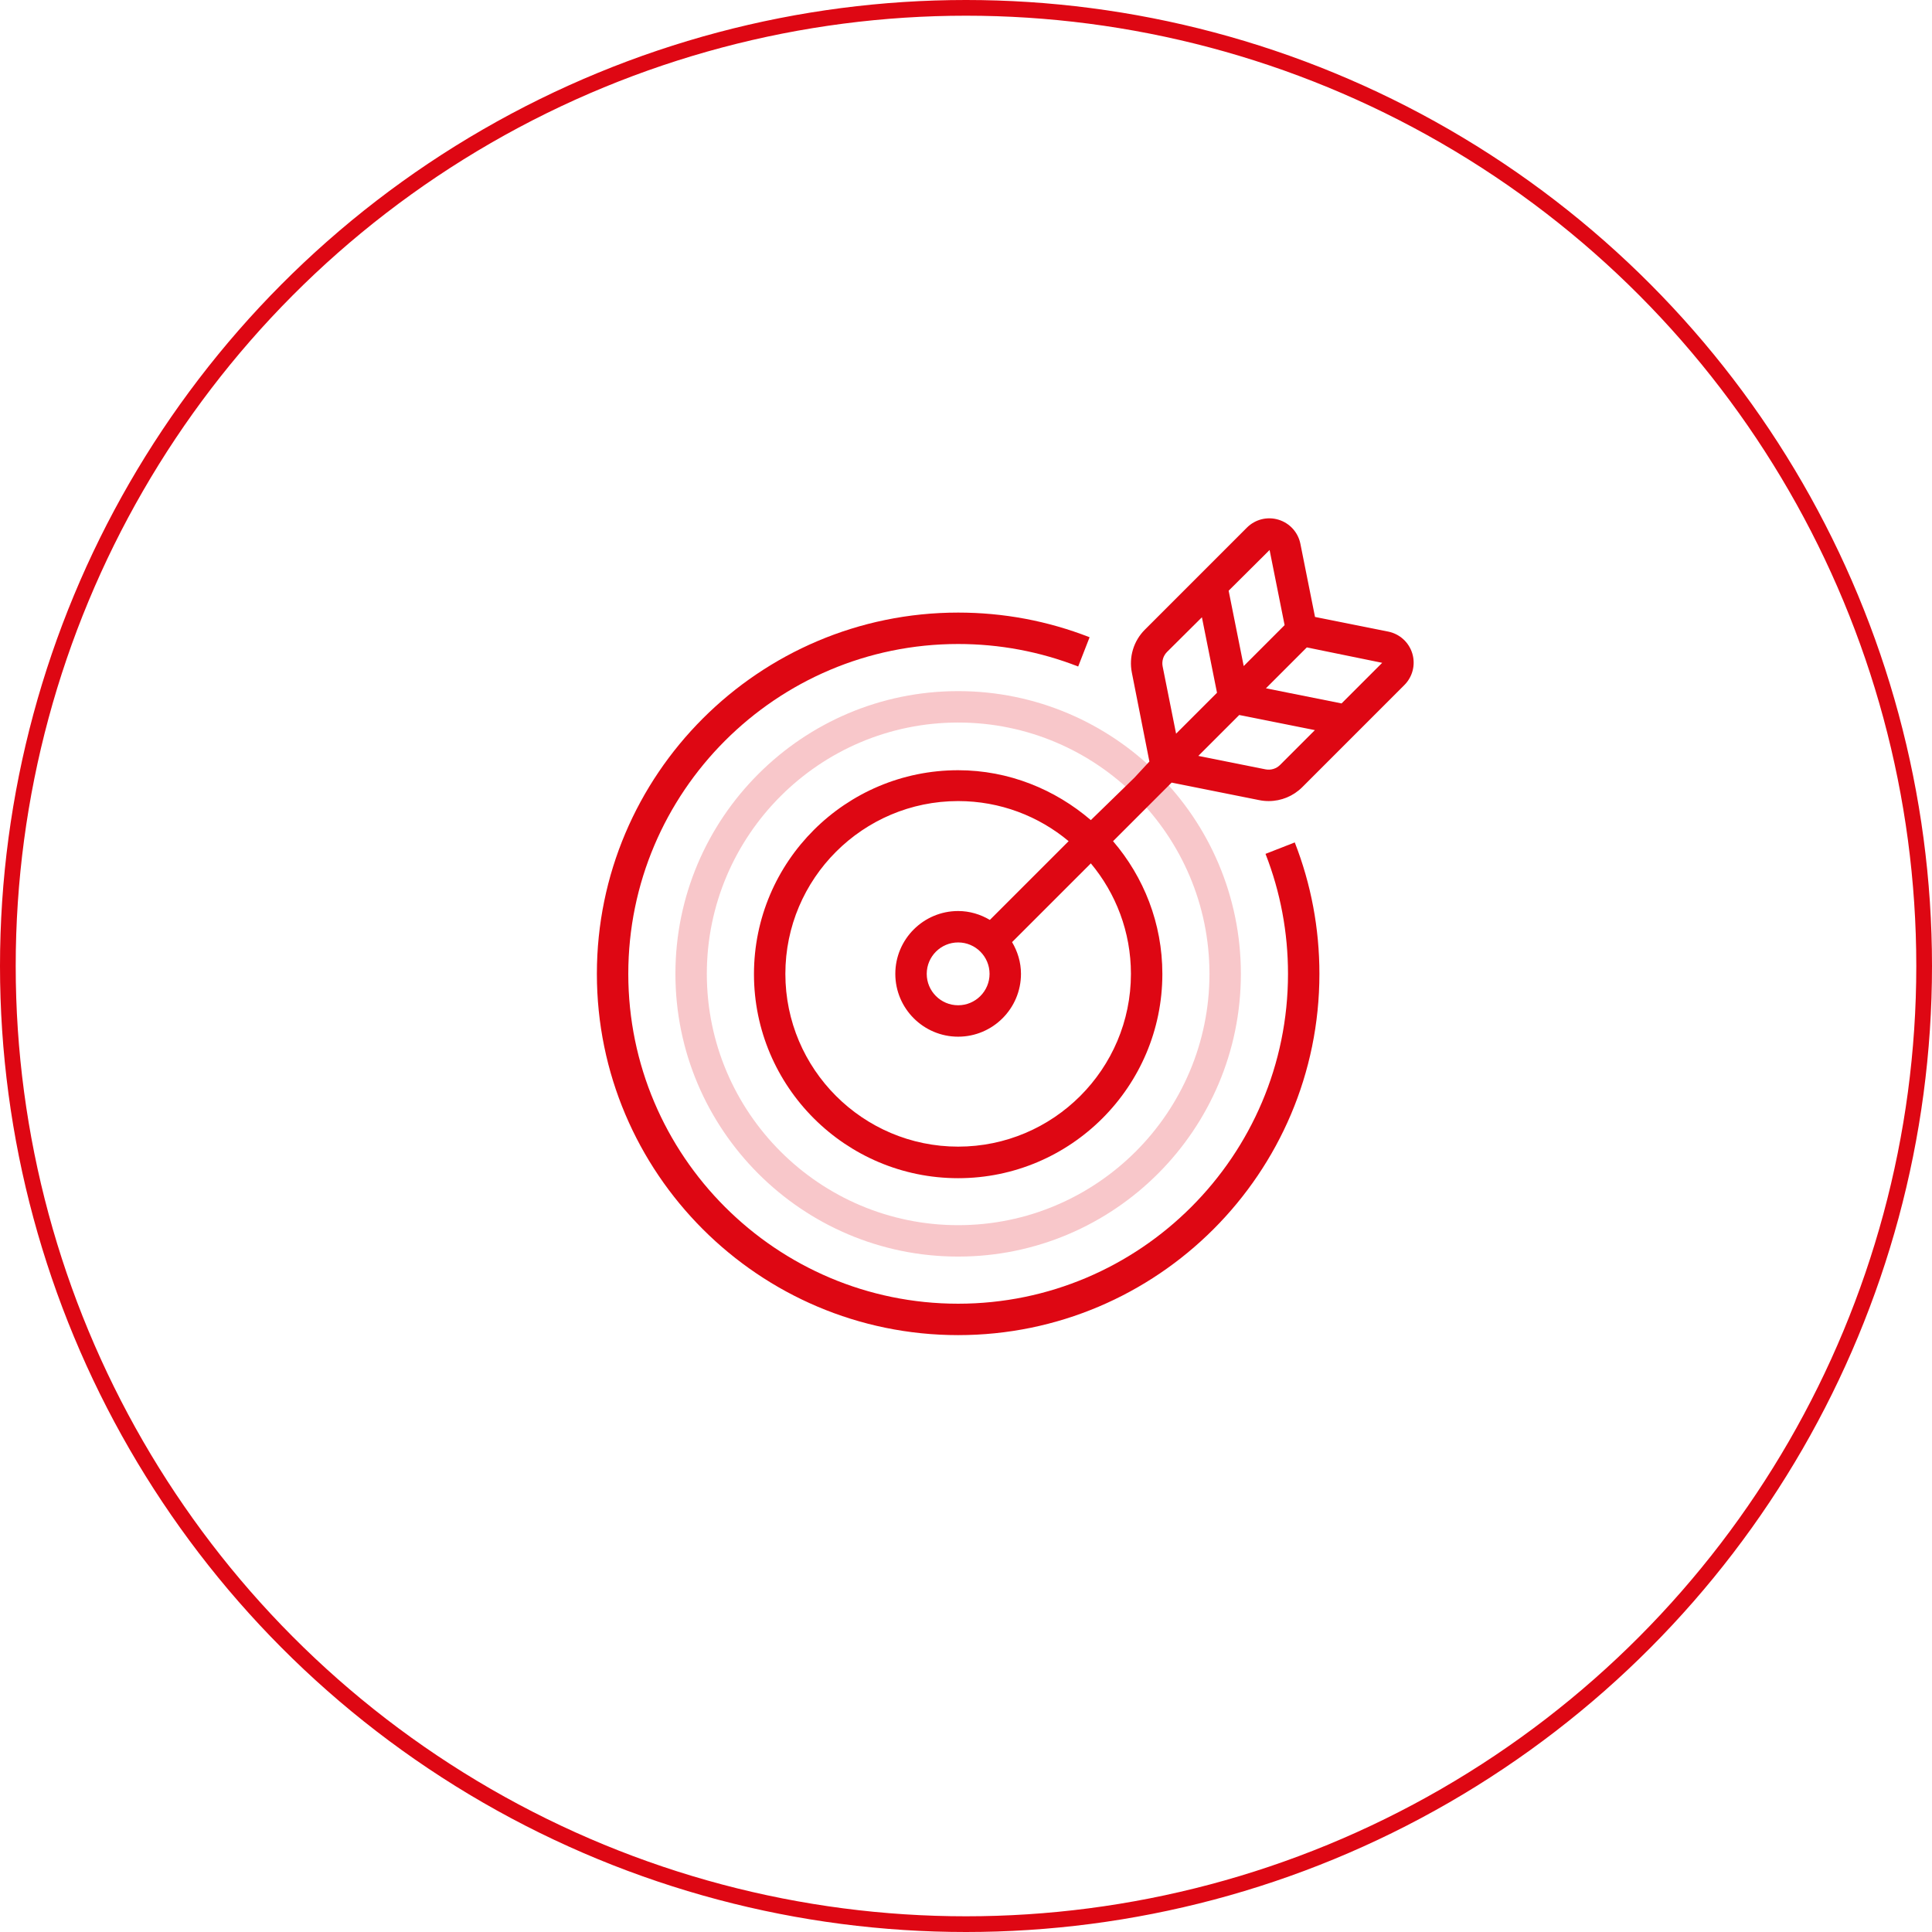 <?xml version="1.0" encoding="UTF-8"?>
<svg width="123px" height="123px" viewBox="0 0 123 123" version="1.1" xmlns="http://www.w3.org/2000/svg" xmlns:xlink="http://www.w3.org/1999/xlink">
    <!-- Generator: Sketch 63.1 (92452) - https://sketch.com -->
    <title>编组 21</title>
    <desc>Created with Sketch.</desc>
    <g id="页面-1" stroke="none" stroke-width="1" fill="none" fill-rule="evenodd">
        <g id="1备份-7" transform="translate(-1444, -1235)">
            <g id="编组-5" transform="translate(1395, 1235)">
                <g id="编组-21" transform="translate(49, 0)">
                    <circle id="椭圆形备份-2" stroke="#DE0713" cx="61.5" cy="61.5" r="61"></circle>
                    <g id="icons8-goal" transform="translate(38, 33)" fill="#DE0713" fill-rule="nonzero">
                        <path d="M23,47 C13.075,47 5,38.925 5,29 C5,19.075 13.075,11 23,11 C32.925,11 41,19.075 41,29 C41,38.925 32.925,47 23,47 Z M23,13 C14.178,13 7,20.178 7,29 C7,37.822 14.178,45 23,45 C31.822,45 39,37.822 39,29 C39,20.178 31.823,13 23,13 Z" id="形状" fill-opacity="0.225"></path>
                        <path d="M42.568,21.361 C43.519,23.792 44,26.362 44,29 C44,40.579 34.579,50 23,50 C11.421,50 2,40.579 2,29 C2,17.421 11.421,8 23,8 C25.636,8 28.206,8.482 30.642,9.433 L31.369,7.57 C28.702,6.528 25.886,6 23,6 C10.318,6 0,16.317 0,29 C0,41.683 10.317,52 23,52 C35.683,52 46,41.683 46,29 C46,26.112 45.472,23.297 44.431,20.633 L42.568,21.361 Z" id="路径"></path>
                        <path d="M51.914,8.604 C51.698,7.891 51.11,7.357 50.38,7.21 L45.72,6.278 L44.789,1.623 C44.643,0.892 44.11,0.304 43.396,0.087 C42.684,-0.13 41.912,0.062 41.383,0.591 L34.886,7.089 C34.169,7.807 33.861,8.829 34.059,9.823 L35.176,15.482 L34.233,16.5 L34.234,16.5 L31.448,19.212 C29.173,17.261 26.225,16.036 23.001,16.036 C15.833,16.036 10.001,21.85 10.001,29.018 C10.001,36.186 15.833,42.009 23.001,42.009 C30.169,42.009 36.001,36.172 36.001,29.004 C36.001,25.779 34.814,22.829 32.862,20.554 L36.591,16.824 L42.175,17.941 C42.374,17.981 42.573,18 42.772,18 C43.567,18 44.336,17.686 44.911,17.112 L51.409,10.612 C51.935,10.087 52.128,9.317 51.914,8.604 Z M42.828,2.015 L43.784,6.799 L42.246,8.338 L41.18,9.404 L40.221,4.607 L42.828,2.015 Z M36.02,9.432 C35.953,9.095 36.058,8.747 36.301,8.503 L38.519,6.298 L39.48,11.104 L36.875,13.709 L36.02,9.432 Z M34,29 C34,35.065 29.065,40 23,40 C16.935,40 12,35.065 12,29 C12,22.935 16.935,18 23,18 C25.673,18 28.126,18.96 30.034,20.552 L25.019,25.566 C24.425,25.215 23.74,25 23,25 C20.794,25 19,26.794 19,29 C19,31.206 20.794,33 23,33 C25.206,33 27,31.206 27,29 C27,28.26 26.785,27.576 26.433,26.98 L31.448,21.966 C33.04,23.874 34,26.327 34,29 Z M25,29 C25,30.103 24.103,31 23,31 C21.897,31 21,30.103 21,29 C21,27.897 21.897,27 23,27 C24.103,27 25,27.897 25,29 Z M43.496,15.699 C43.252,15.943 42.904,16.047 42.567,15.98 L38.29,15.124 L40.895,12.52 L45.711,13.483 L43.496,15.699 Z M47.41,11.784 L42.595,10.82 L45.132,8.283 L45.132,8.283 L45.198,8.217 L49.996,9.198 L47.41,11.784 Z" id="形状"></path>
                    </g>
                </g>
            </g>
        </g>
    </g>
</svg>